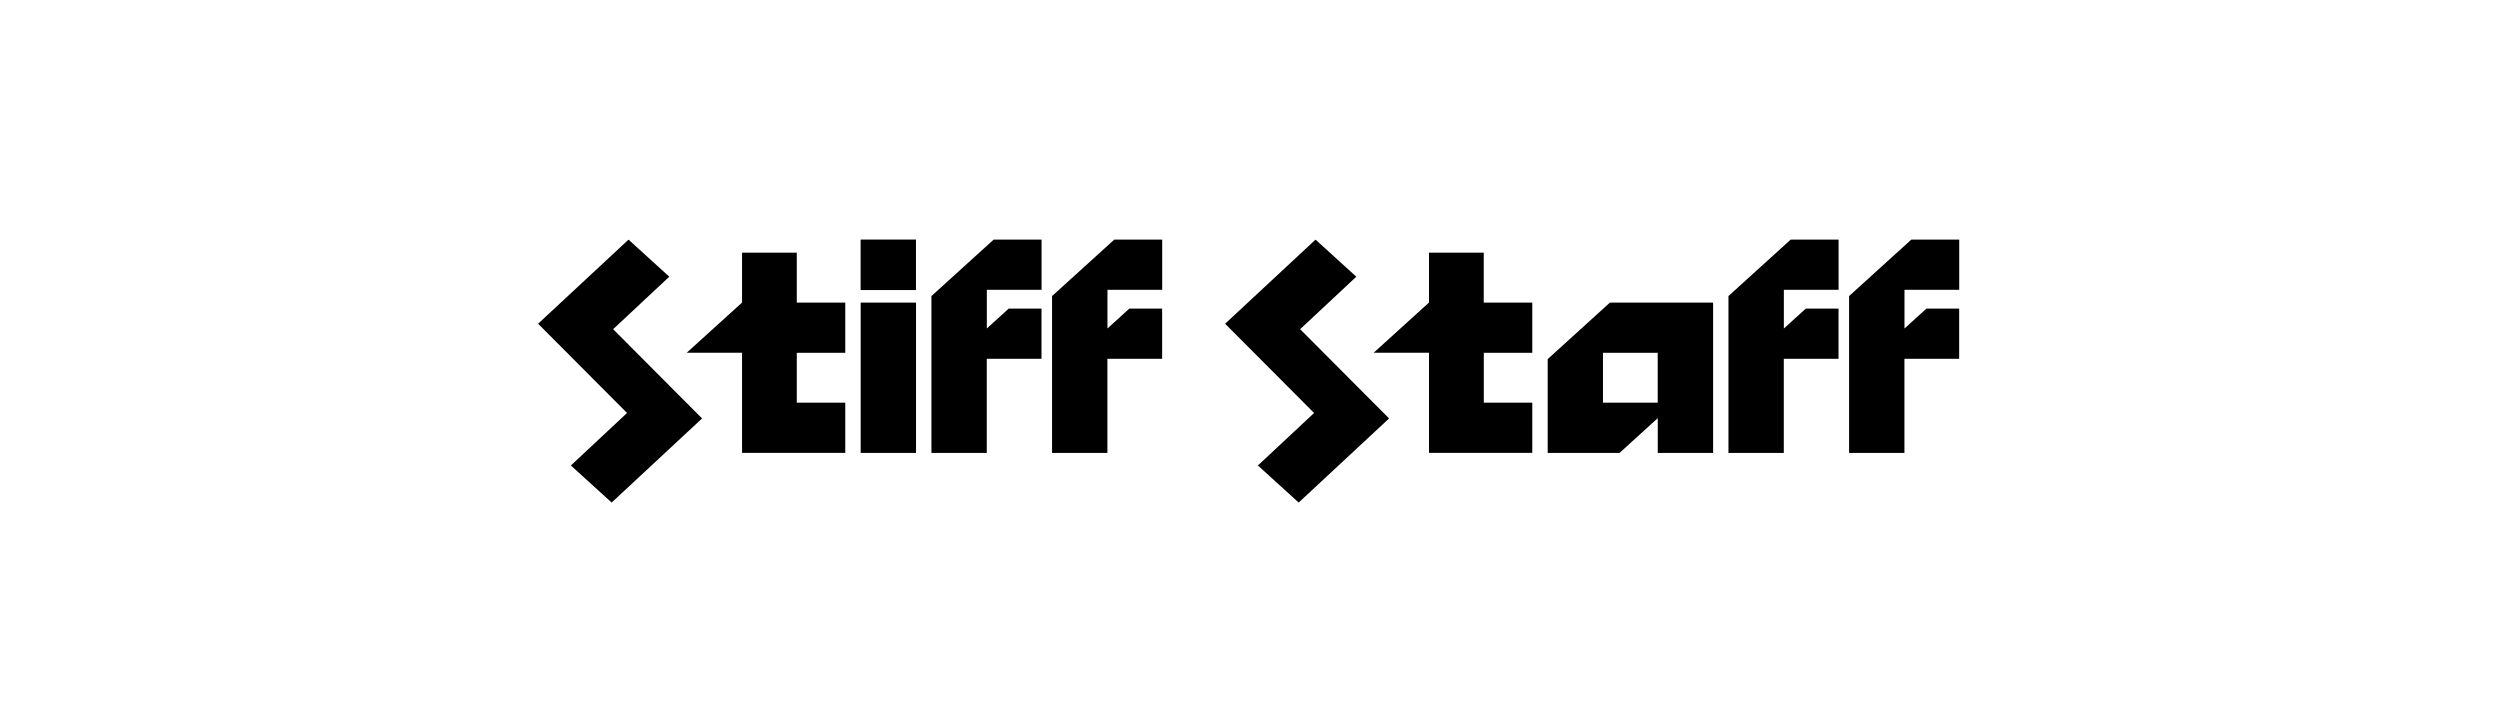 <?xml version="1.0" encoding="utf-8"?><svg enable-background="new 0 0 412 116" viewBox="0 0 412 116" xmlns="http://www.w3.org/2000/svg"><path d="m110.3 45.6-9.26 8.65 14.66 14.71-14.9 13.86-6.72-6.11 9.26-8.65-14.66-14.71 14.9-13.86z"/><path d="m131.31 49.87h7.99v8.27h-7.99v8.22h7.99v8.27h-17.01v-16.5h-9.12l9.12-8.27v-8.22h9.02z"/><path d="m150.95 47.8h-9.12v-8.32h9.12zm-9.11 26.84v-24.77h9.12v24.77z"/><path d="m162.61 54.15 3.62-3.29h5.41v8.27h-9.02v15.51h-9.12v-25.85l10.25-9.3h7.9v8.27h-9.02v6.39z"/><path d="m182.49 54.15 3.62-3.29h5.41v8.27h-9.02v15.51h-9.12v-25.85l10.25-9.3h7.9v8.27h-9.02v6.39z"/><path d="m223.52 45.6-9.26 8.65 14.66 14.71-14.9 13.86-6.72-6.11 9.26-8.65-14.66-14.71 14.9-13.86z"/><path d="m244.53 49.87h7.99v8.27h-7.99v8.22h7.99v8.27h-17.02v-16.5h-9.12l9.12-8.27v-8.22h9.02v8.23z"/><path d="m255.06 74.64v-15.46l10.25-9.31h17.01v24.77h-9.12v-5.73l-6.3 5.73zm9.11-16.5v8.22h9.02v-8.22z"/><path d="m293.97 54.15 3.62-3.29h5.4v8.27h-9.02v15.51h-9.12v-25.85l10.25-9.3h7.9v8.27h-9.02v6.39z"/><path d="m313.85 54.15 3.62-3.29h5.4v8.27h-9.02v15.51h-9.12v-25.85l10.25-9.3h7.9v8.27h-9.02v6.39z"/></svg>
